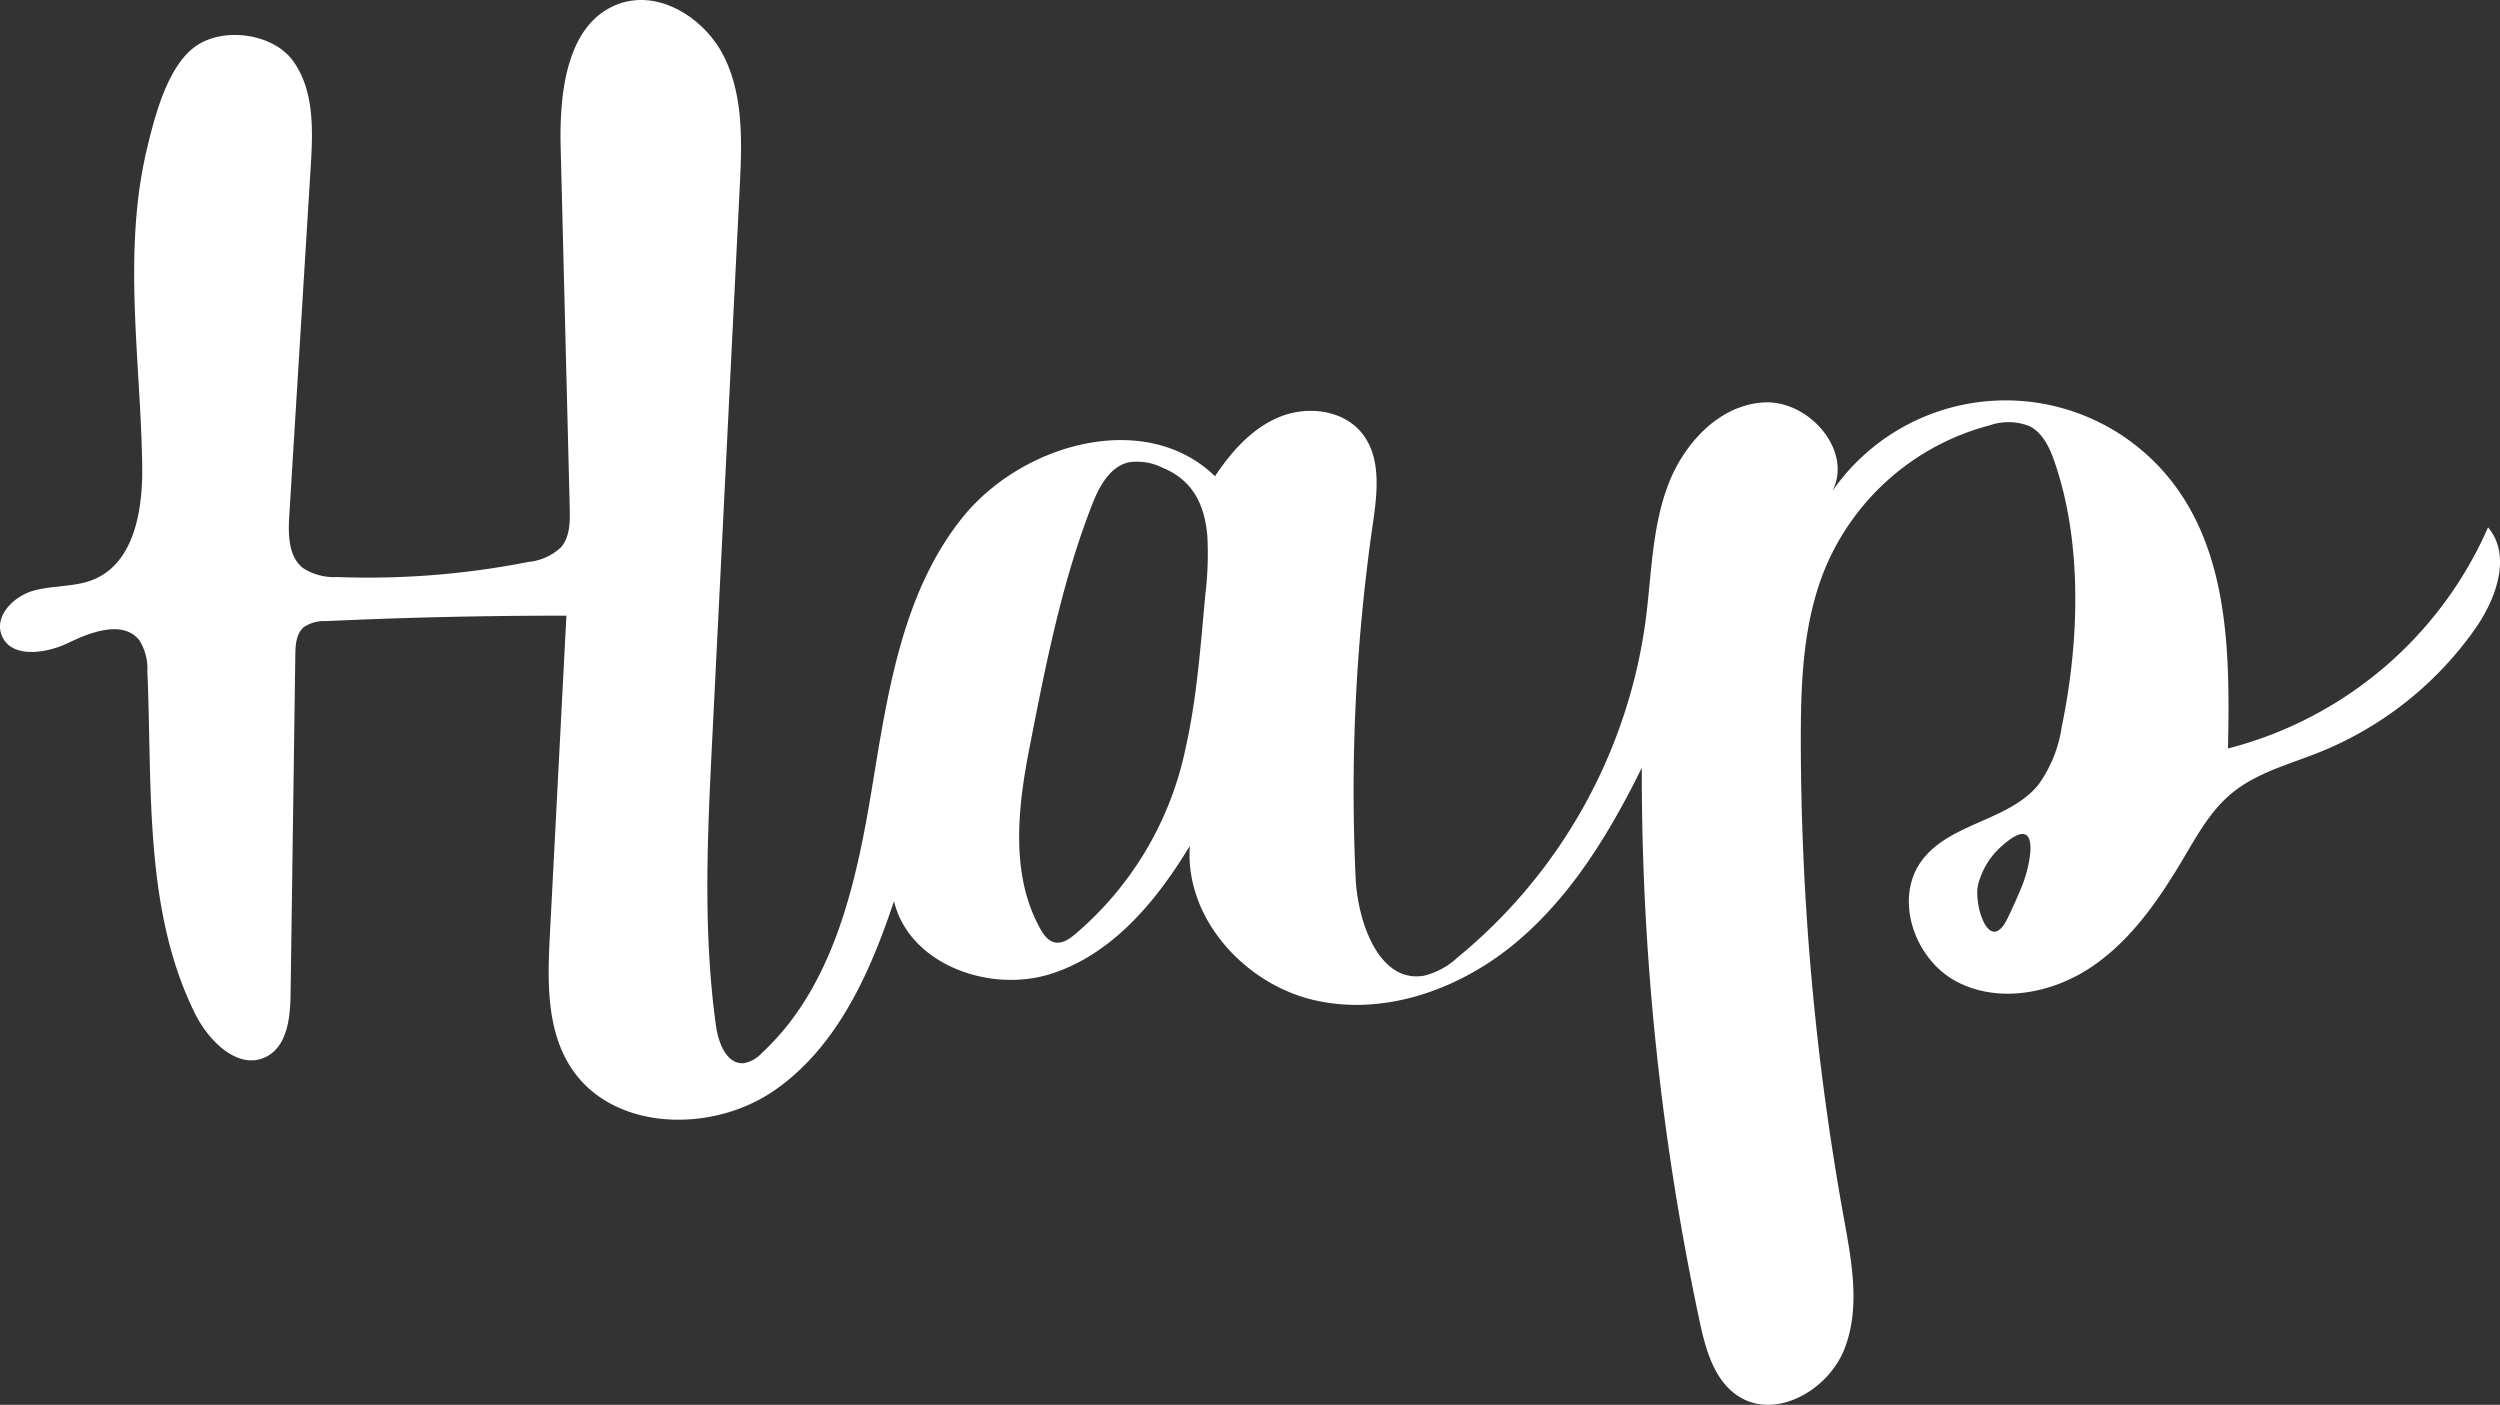 <svg xmlns="http://www.w3.org/2000/svg" width="300" height="168.575" viewBox="0 0 300 168.575">
  <rect x="0" y="0" width="300" height="168.575" fill="#333333" stroke="none"/>
  <g id="haplogo-onblack-en" transform="translate(0 0)">
    <path id="Path_872" data-name="Path 872" d="M299.207,64.207a5.905,5.905,0,0,0-.642-.921,46.751,46.751,0,0,1-31.209,26.531c.236-10.835.162-22.524-6.191-31.306a25.3,25.3,0,0,0-41.3.443c2.551-4.821-2.786-10.984-8.232-10.661s-9.728,5.088-11.58,10.22-1.879,10.708-2.6,16.115a63.213,63.213,0,0,1-22.515,40.242,9.179,9.179,0,0,1-4.049,2.213c-5.363.929-7.961-6.322-8.215-11.76a223.9,223.9,0,0,1,2.067-42.461c.54-3.736,1.05-7.968-1.323-10.9-2.251-2.781-6.511-3.289-9.827-1.948s-5.818,4.155-7.791,7.139c-8.3-8.095-23.213-3.994-30.417,5.09s-8.909,21.2-10.8,32.64-4.656,23.607-13.165,31.483a3.88,3.88,0,0,1-2.145,1.213c-2.041.19-3.062-2.386-3.345-4.416-1.6-11.426-1.029-23.032-.455-34.555l3.293-66.13c.261-5.237.476-10.723-1.772-15.461S79.167-1.327,74.242.471c-6.23,2.272-7.128,10.571-6.961,17.2q.543,21.656,1.087,43.312c.041,1.63.028,3.422-1.025,4.667a6.583,6.583,0,0,1-3.912,1.778,99.129,99.129,0,0,1-22.961,1.816,6.883,6.883,0,0,1-4.115-1.077c-1.762-1.406-1.78-4.03-1.643-6.281Q36,40.9,37.291,19.919c.266-4.339.427-9.068-2.117-12.595-2.378-3.3-8.289-4.129-11.642-1.811-3.422,2.369-4.944,8.408-5.856,12.166C14.859,29.3,16.6,41.463,17,53.247c.027.828.051,1.657.064,2.487.1,5.282-.871,11.664-5.722,13.759-2.271.981-4.882.721-7.27,1.373S-.682,73.86.181,76.178c1.071,2.881,5.322,2.284,8.086.94s6.582-2.7,8.465-.268a6.35,6.35,0,0,1,.951,3.685c.608,13.93-.465,28.582,5.713,41.082,1.647,3.336,5.216,6.87,8.539,5.2,2.525-1.274,2.895-4.663,2.934-7.492l.569-40.74c.017-1.187.1-2.526.994-3.307a4.284,4.284,0,0,1,2.688-.745q14.415-.666,28.849-.652-.99,19.119-1.98,38.236c-.282,5.46-.463,11.325,2.488,15.927,4.934,7.694,16.866,8.018,24.4,2.84s11.522-14.075,14.4-22.75c1.8,7.536,11.385,11.067,18.778,8.745s12.73-8.748,16.729-15.385c-.642,8.648,6.568,16.639,15.025,18.546s17.477-1.38,24.123-6.949,11.247-13.182,15.085-20.957a315.1,315.1,0,0,0,6.93,66.386c.732,3.435,1.764,7.21,4.739,9.076,4.476,2.8,10.714-.8,12.645-5.714s.887-10.434-.054-15.631a324.019,324.019,0,0,1-5.18-57.343c-.006-7.042.254-14.271,2.947-20.777a29.507,29.507,0,0,1,19.7-17.086,6.9,6.9,0,0,1,4.814.1c1.528.784,2.353,2.468,2.922,4.087,3.471,9.883,3.032,21.918.918,32.028a15.68,15.68,0,0,1-2.828,6.956c-3.561,4.285-10.519,4.537-13.893,8.972-3.477,4.574-.983,11.9,4.095,14.592s11.551,1.427,16.3-1.808,8.079-8.137,11.007-13.081c1.619-2.732,3.2-5.58,5.637-7.623,3.024-2.539,7-3.547,10.662-5.018a42.053,42.053,0,0,0,18.675-14.839c2.295-3.285,4.029-7.878,2.157-11.2m-154.331.074a40.51,40.51,0,0,1-.242,7.09c-.569,6.122-1,12.281-2.339,18.28a39.867,39.867,0,0,1-13.418,22.561c-1.554,1.28-2.857,1.327-3.972-.633-3.75-6.589-2.75-14.782-1.362-21.888,1.913-9.793,3.893-19.965,7.563-29.273.835-2.12,2.1-4.416,4.315-4.942a6.833,6.833,0,0,1,4.082.648c3.787,1.548,5.069,4.671,5.373,8.158m94.366,47.512c-1.367-.134-2.274-3.833-1.88-5.6a9.137,9.137,0,0,1,2.981-4.785c4.709-4.125,3.314,2.411,2.3,4.892q-.8,1.958-1.72,3.863c-.6,1.233-1.172,1.68-1.682,1.63" transform="translate(0 0)" fill="#fff"/>
  </g>
</svg>
